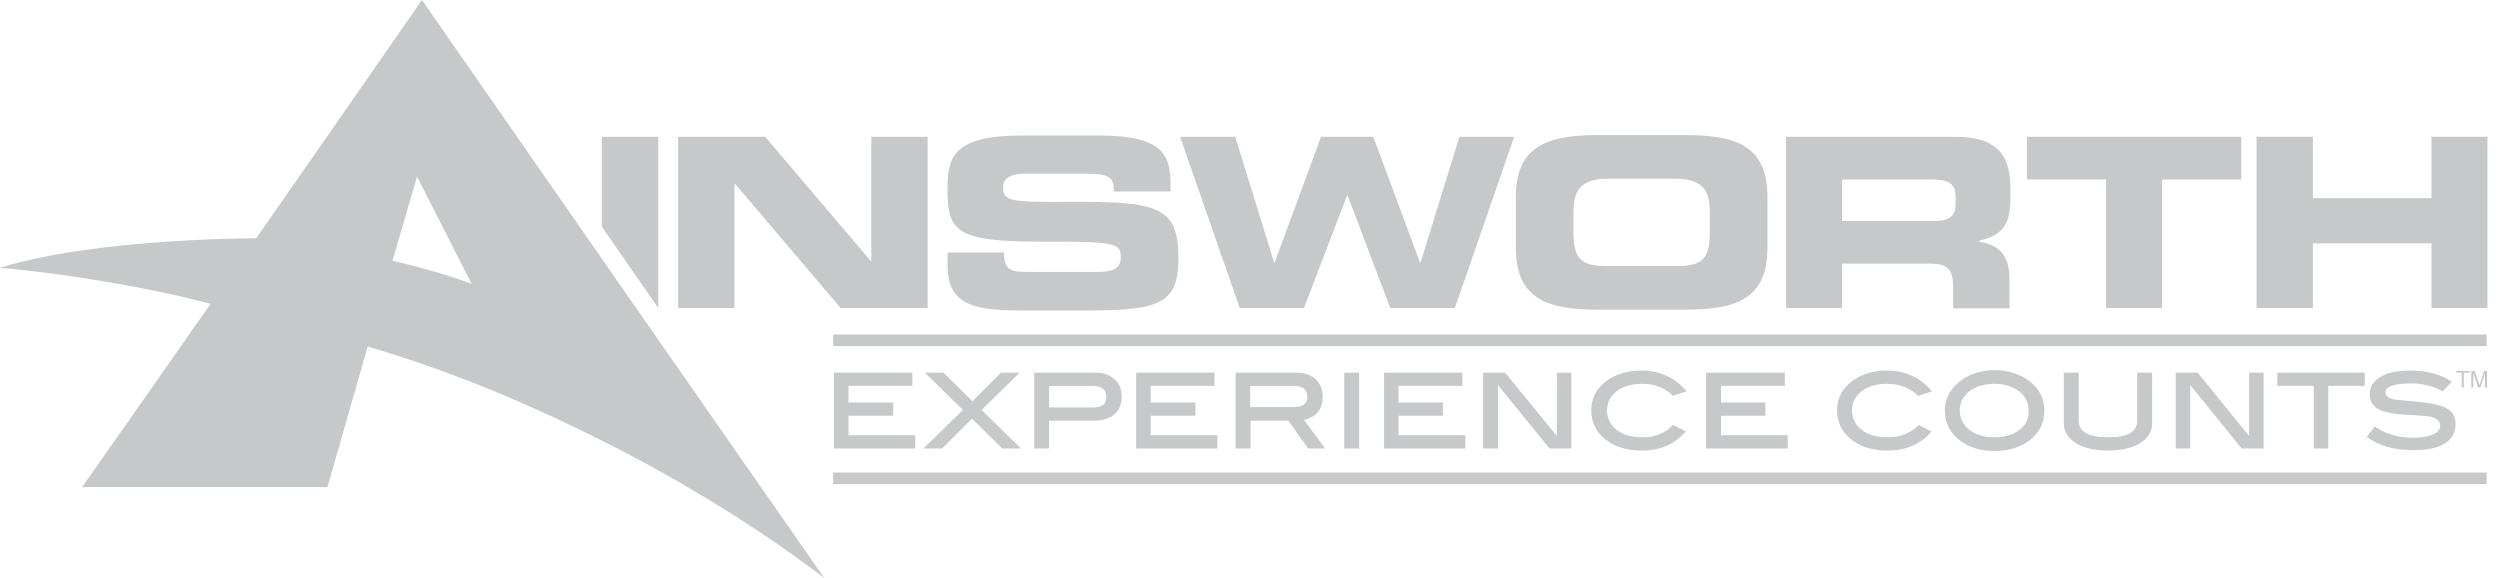 <svg width="147" height="34" viewBox="0 0 147 34" fill="none" xmlns="http://www.w3.org/2000/svg">
<path d="M48.477 34C48.161 33.537 45.991 30.442 43.091 26.274C41.117 23.447 38.801 20.108 36.486 16.793C30.685 8.457 24.933 0.171 24.811 0C24.568 0.366 15.062 14.014 15.062 14.014C15.062 14.014 5.654 13.99 0 15.745C2.705 15.989 5.216 16.378 7.263 16.744C10.358 17.305 12.381 17.865 12.381 17.865L7.604 24.69L4.826 28.638H19.255L21.619 20.376C26.688 21.862 31.319 23.861 35.292 25.86C41.946 29.174 46.674 32.611 48.477 34ZM27.736 16.695C27.736 16.695 25.933 15.989 23.081 15.331L24.519 10.383L27.736 16.695Z" fill="#C7C8C9"/>
<path d="M146.212 27.785H48.989V28.467H146.212V27.785Z" fill="#C7C8C9"/>
<path d="M146.212 19.669H48.989V20.351H146.212V19.669Z" fill="#C7C8C9"/>
<path d="M35.389 8.043V13.332L38.704 18.109V8.043H35.389Z" fill="#C7C8C9"/>
<path d="M51.232 8.043V15.355H51.207L44.992 8.043H39.874V18.109H43.189V10.797H43.213L49.428 18.109H54.546V8.043H51.232Z" fill="#C7C8C9"/>
<path d="M62.931 11.87C59.397 11.894 58.982 11.845 58.982 10.992C58.982 10.456 59.494 10.212 60.225 10.212H63.881C65.392 10.212 65.49 10.529 65.49 11.26H68.829V10.943C68.829 9.164 68.463 7.97 64.661 7.97H60.055C55.887 7.97 55.716 9.359 55.716 11.187C55.716 13.649 56.277 14.209 61.249 14.209C65.514 14.209 65.904 14.258 65.904 15.135C65.904 15.915 65.197 15.989 64.49 15.989H60.445C59.494 15.989 59.031 15.915 59.031 14.843H55.716V15.55C55.716 17.743 56.911 18.255 59.933 18.255H63.93C68.317 18.255 69.292 17.816 69.292 15.111C69.268 12.138 68.073 11.845 62.931 11.87Z" fill="#C7C8C9"/>
<path d="M85.816 8.043L83.525 15.452H83.501L80.747 8.043H77.676L74.946 15.452H74.922L72.631 8.043H69.389L72.899 18.109H76.677L79.211 11.479H79.236L81.746 18.109H85.548L89.034 8.043H85.816Z" fill="#C7C8C9"/>
<path d="M99.173 7.946H93.884C90.911 7.946 89.131 8.652 89.131 11.577V14.575C89.131 17.524 90.911 18.206 93.884 18.206H99.173C102.146 18.206 103.926 17.524 103.926 14.575V11.577C103.926 8.628 102.146 7.946 99.173 7.946ZM100.538 13.624C100.538 15.087 100.197 15.647 98.637 15.647H94.42C92.86 15.647 92.519 15.087 92.519 13.624V12.528C92.519 11.285 92.836 10.505 94.591 10.505H98.466C100.197 10.505 100.538 11.26 100.538 12.528V13.624Z" fill="#C7C8C9"/>
<path d="M118.208 11.675V11.041C118.208 9.237 117.526 8.043 114.991 8.043H105.022V18.109H108.313V15.501H113.504C114.528 15.501 114.845 15.842 114.845 16.915V18.133H118.159V16.427C118.159 14.77 117.331 14.38 116.356 14.209V14.161C117.891 13.819 118.208 13.039 118.208 11.675ZM114.991 11.943C114.991 12.674 114.674 12.991 113.772 12.991H108.313V10.553H113.48C114.528 10.553 114.991 10.724 114.991 11.601V11.943Z" fill="#C7C8C9"/>
<path d="M119.183 8.043V10.553H123.838V18.109H127.129V10.553H131.784V8.043H119.183Z" fill="#C7C8C9"/>
<path d="M142.971 8.043V11.65H136V8.043H132.686V18.109H136V14.307H142.971V18.109H146.261V8.043H142.971Z" fill="#C7C8C9"/>
<path d="M49.891 25.591V24.446H52.523V23.666H49.891V22.691H53.645V21.911H49.038V26.371H53.815V25.591H49.891Z" fill="#C7C8C9"/>
<path d="M57.715 24.105L59.957 21.911H58.86L57.179 23.593L55.473 21.911H54.376L56.618 24.105L54.303 26.371H55.4L57.154 24.616L58.934 26.371H60.03L57.715 24.105Z" fill="#C7C8C9"/>
<path d="M65.538 22.301C65.27 22.057 64.88 21.911 64.417 21.911H60.81V26.371H61.688V24.738H64.271C64.807 24.738 65.222 24.616 65.514 24.373C65.806 24.129 65.953 23.788 65.953 23.325C65.953 22.886 65.831 22.545 65.538 22.301ZM64.295 23.958H61.688V22.691H64.222C64.783 22.691 65.051 22.91 65.051 23.325C65.075 23.739 64.807 23.958 64.295 23.958Z" fill="#C7C8C9"/>
<path d="M67.659 25.591V24.446H70.291V23.666H67.659V22.691H71.412V21.911H66.806V26.371H71.583V25.591H67.659Z" fill="#C7C8C9"/>
<path d="M76.677 24.69C77.408 24.519 77.774 24.08 77.774 23.325C77.774 22.886 77.627 22.545 77.359 22.301C77.091 22.057 76.701 21.911 76.238 21.911H72.655V26.371H73.533V24.738H75.751L76.921 26.371H77.92L76.677 24.69ZM73.508 23.958V22.691H76.043C76.604 22.691 76.872 22.91 76.872 23.325C76.872 23.739 76.604 23.934 76.092 23.934H73.508V23.958Z" fill="#C7C8C9"/>
<path d="M79.918 21.911H79.041V26.371H79.918V21.911Z" fill="#C7C8C9"/>
<path d="M82.234 25.591V24.446H84.842V23.666H82.234V22.691H85.987V21.911H81.381V26.371H86.158V25.591H82.234Z" fill="#C7C8C9"/>
<path d="M91.544 21.911V25.64L88.498 21.911H87.206V26.371H88.084V22.642L91.106 26.371H92.397V21.911H91.544Z" fill="#C7C8C9"/>
<path d="M96.589 25.713C95.955 25.713 95.444 25.567 95.054 25.274C94.688 24.982 94.493 24.592 94.493 24.129C94.493 23.666 94.688 23.3 95.054 23.008C95.419 22.715 95.931 22.569 96.565 22.569C97.296 22.569 97.905 22.813 98.368 23.276L99.173 23.008C98.49 22.203 97.613 21.789 96.492 21.789C95.712 21.789 95.054 21.984 94.493 22.374C93.859 22.837 93.567 23.422 93.567 24.129C93.567 24.811 93.835 25.396 94.396 25.835C94.932 26.274 95.663 26.493 96.54 26.493C97.613 26.493 98.466 26.128 99.124 25.372L98.368 24.982C97.93 25.47 97.32 25.713 96.589 25.713Z" fill="#C7C8C9"/>
<path d="M101.196 25.591V24.446H103.804V23.666H101.196V22.691H104.949V21.911H100.318V26.371H105.12V25.591H101.196Z" fill="#C7C8C9"/>
<path d="M110.993 25.713C110.36 25.713 109.848 25.567 109.458 25.274C109.092 24.982 108.897 24.592 108.897 24.129C108.897 23.666 109.092 23.3 109.458 23.008C109.824 22.715 110.335 22.569 110.969 22.569C111.7 22.569 112.31 22.813 112.797 23.276L113.601 23.008C112.919 22.203 112.042 21.789 110.945 21.789C110.165 21.789 109.507 21.984 108.946 22.374C108.312 22.837 108.02 23.422 108.02 24.129C108.02 24.811 108.288 25.396 108.849 25.835C109.385 26.274 110.116 26.493 110.993 26.493C112.066 26.493 112.919 26.128 113.577 25.372L112.821 24.982C112.358 25.47 111.749 25.713 110.993 25.713Z" fill="#C7C8C9"/>
<path d="M119.28 22.374C118.72 21.984 118.062 21.765 117.306 21.765C116.526 21.765 115.868 21.96 115.307 22.374C114.674 22.837 114.357 23.422 114.357 24.153C114.357 24.884 114.674 25.47 115.283 25.933C115.819 26.323 116.477 26.517 117.282 26.517C118.086 26.517 118.744 26.323 119.28 25.933C119.914 25.47 120.206 24.884 120.206 24.153C120.206 23.398 119.89 22.813 119.28 22.374ZM118.744 25.274C118.378 25.567 117.891 25.713 117.282 25.713C116.672 25.713 116.185 25.567 115.795 25.274C115.429 24.982 115.234 24.592 115.234 24.129C115.234 23.666 115.429 23.3 115.795 23.008C116.185 22.715 116.672 22.569 117.257 22.569C117.842 22.569 118.33 22.715 118.72 23.008C119.11 23.3 119.28 23.69 119.28 24.153C119.305 24.592 119.134 24.982 118.744 25.274Z" fill="#C7C8C9"/>
<path d="M125.666 21.911V24.738C125.666 25.396 125.105 25.713 123.96 25.713C122.814 25.713 122.229 25.396 122.229 24.738V21.911H121.352V24.909C121.352 25.372 121.596 25.762 122.059 26.054C122.522 26.347 123.156 26.493 123.96 26.493C124.74 26.493 125.374 26.347 125.837 26.054C126.3 25.762 126.543 25.372 126.543 24.909V21.911H125.666Z" fill="#C7C8C9"/>
<path d="M132.247 21.911V25.64L129.224 21.911H127.933V26.371H128.786V22.642L131.808 26.371H133.1V21.911H132.247Z" fill="#C7C8C9"/>
<path d="M133.904 21.911V22.691H136.049V26.371H136.902V22.691H139.046V21.911H133.904Z" fill="#C7C8C9"/>
<path d="M143.897 24.032C143.58 23.837 143.068 23.715 142.337 23.642C141.825 23.593 141.313 23.544 140.826 23.495C140.46 23.422 140.265 23.3 140.265 23.081C140.265 22.74 140.753 22.545 141.752 22.545C142.434 22.545 143.068 22.691 143.629 23.008L144.165 22.447C143.531 22.009 142.727 21.789 141.728 21.789C140.972 21.789 140.387 21.911 139.973 22.155C139.558 22.398 139.339 22.74 139.339 23.178C139.339 23.52 139.461 23.788 139.729 23.983C139.997 24.178 140.387 24.275 140.948 24.348C141.094 24.373 141.459 24.373 142.093 24.421C142.483 24.446 142.776 24.47 142.971 24.519C143.312 24.616 143.482 24.787 143.482 25.031C143.482 25.25 143.336 25.421 143.068 25.543C142.8 25.665 142.41 25.738 141.898 25.738C140.996 25.738 140.265 25.518 139.632 25.079L139.168 25.689C139.851 26.201 140.777 26.469 141.898 26.469C142.703 26.469 143.336 26.347 143.751 26.079C144.165 25.811 144.384 25.445 144.384 24.982C144.409 24.543 144.238 24.227 143.897 24.032Z" fill="#C7C8C9"/>
<path d="M144.433 21.911H144.75V22.788H144.872V21.911H145.213V21.814H144.433V21.911Z" fill="#C7C8C9"/>
<path d="M146.066 21.814L145.798 22.642L145.506 21.814H145.311V22.788H145.432V22.204C145.432 22.179 145.432 22.155 145.432 22.106C145.432 22.057 145.432 22.033 145.432 22.009V21.96L145.725 22.788H145.847L146.115 21.96C146.115 22.009 146.115 22.057 146.115 22.106C146.115 22.155 146.115 22.179 146.115 22.204V22.788H146.237V21.814H146.066Z" fill="#C7C8C9"/>
</svg>

